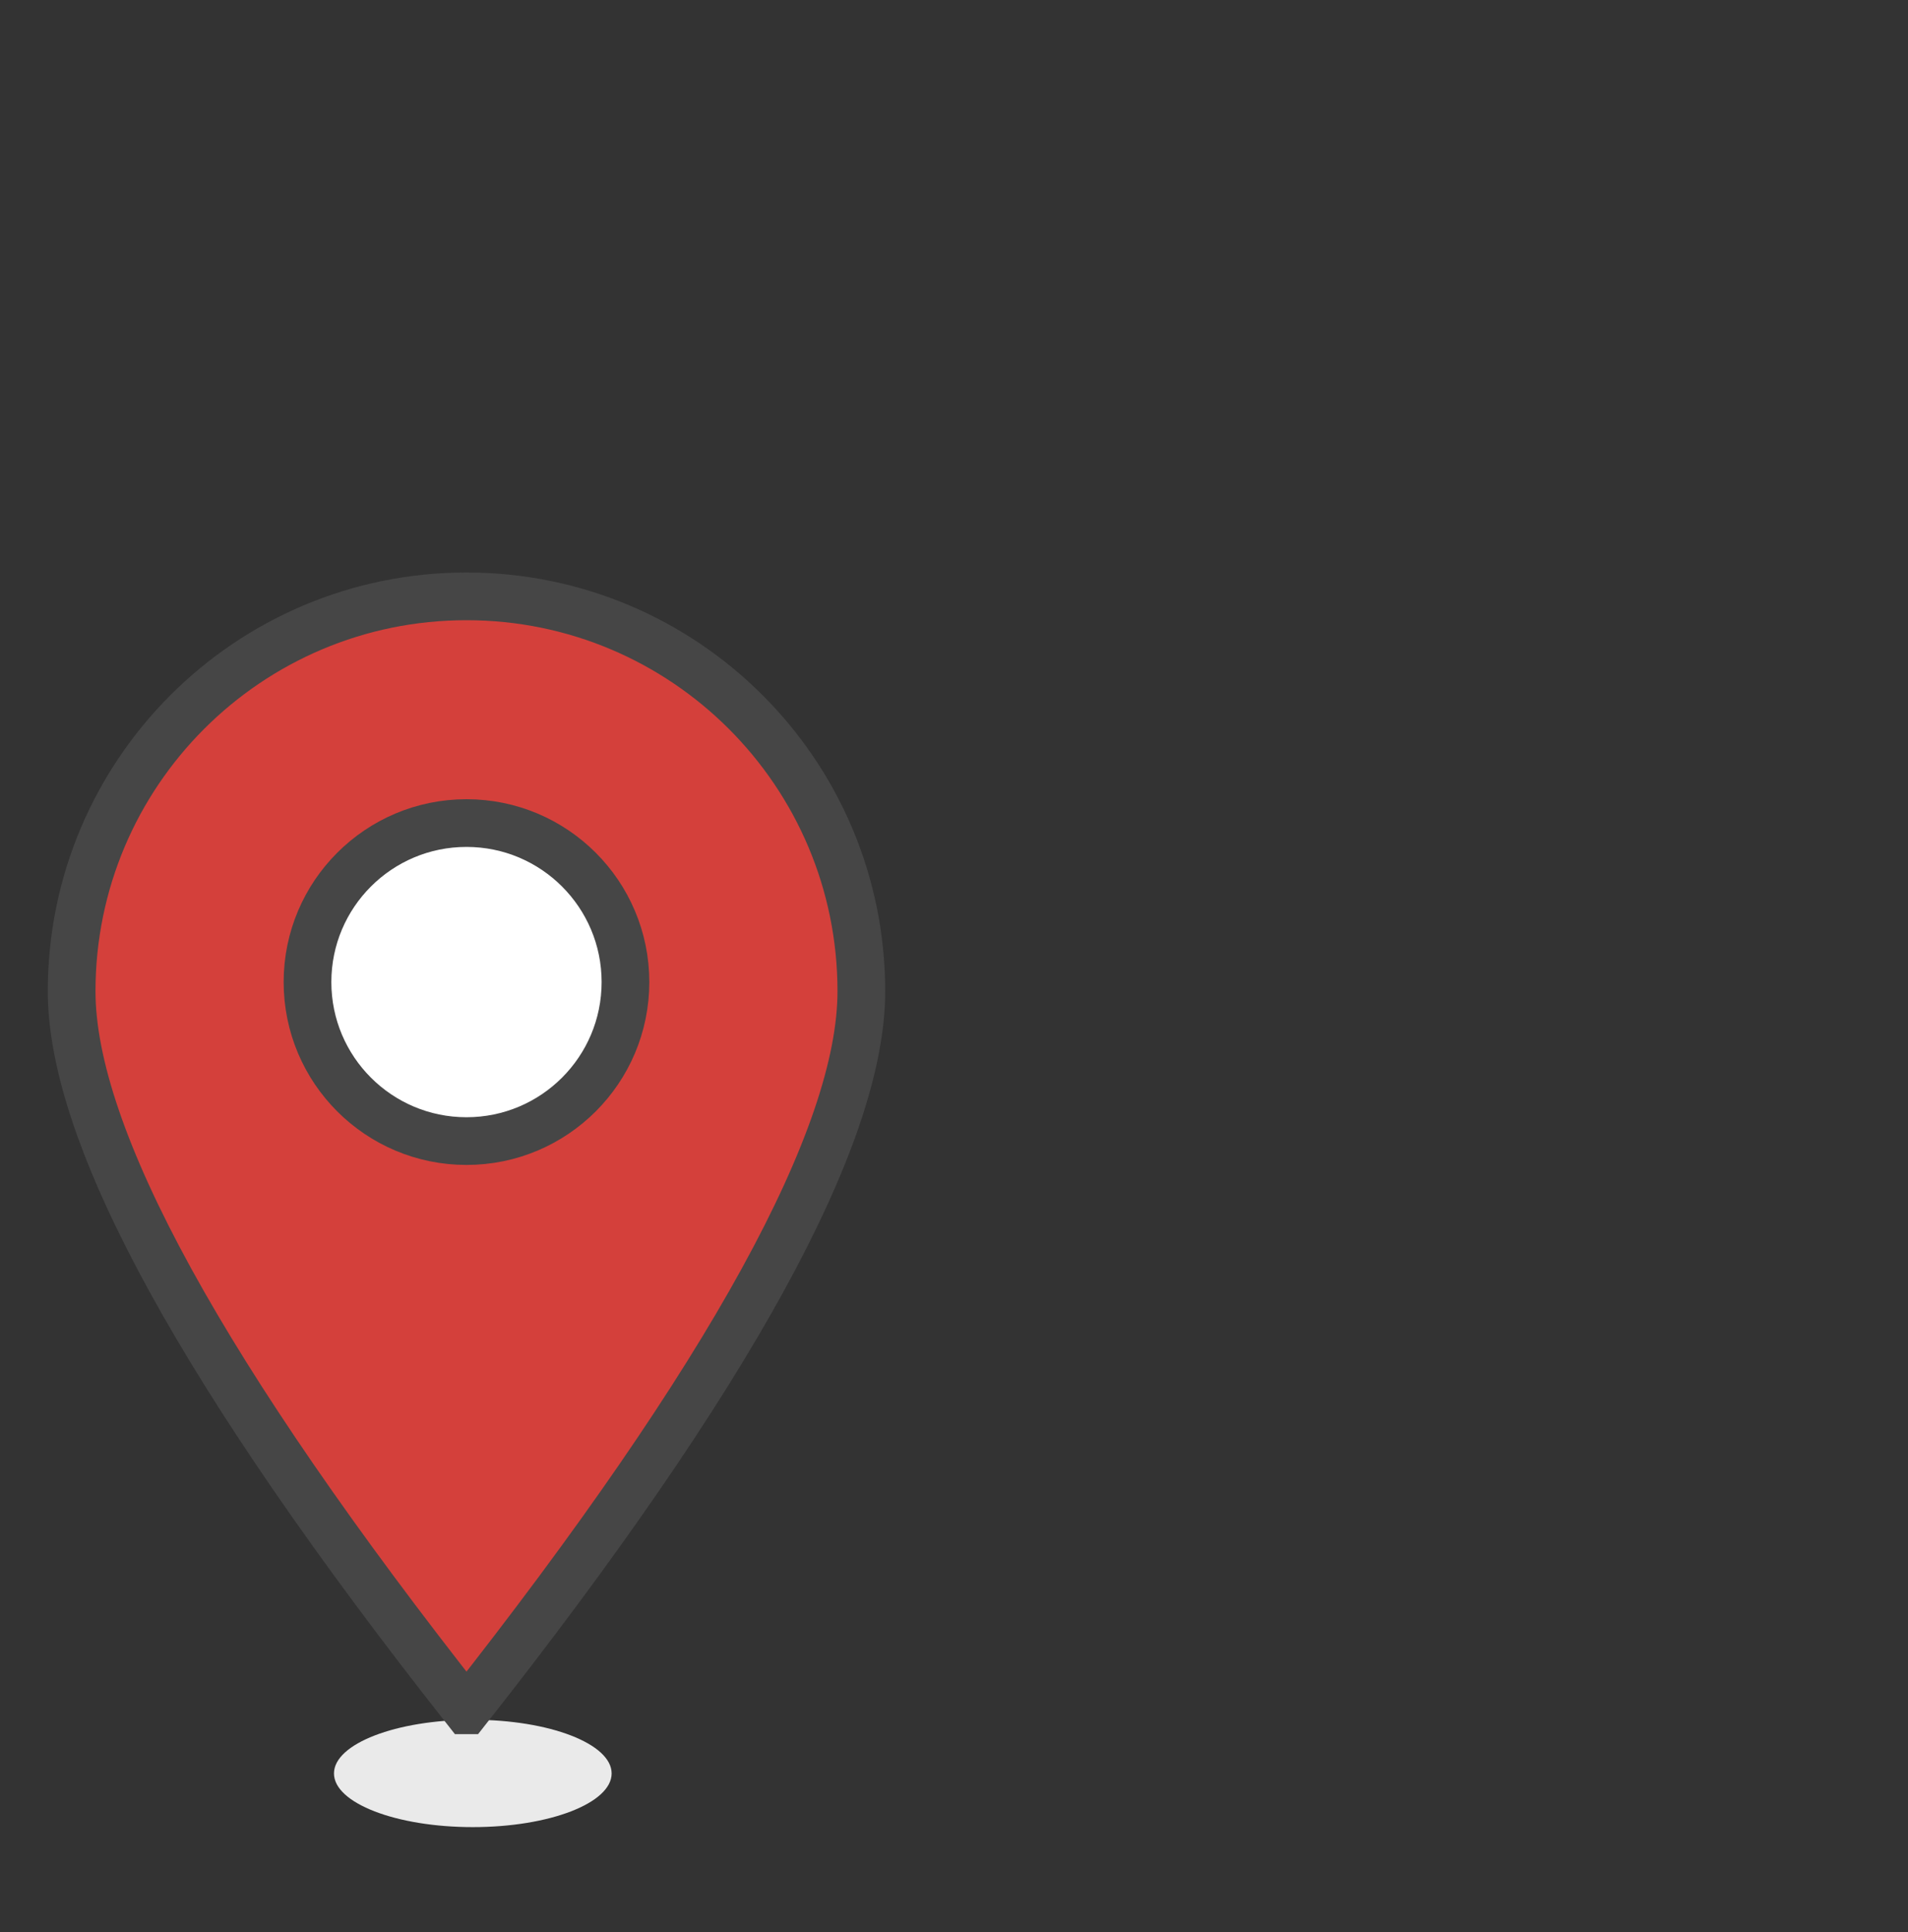 <svg xmlns="http://www.w3.org/2000/svg" width="80" height="81"><rect width="100%" height="100%" fill="#333333" stroke="none"/><g transform="translate(3 25)" fill="none" fill-rule="evenodd"><ellipse fill="#EAEAEA" cx="16.824" cy="49.345" rx="5.821" ry="2.25"/><g fill-rule="nonzero" stroke="#464646" stroke-width="2"><path d="M16.56 46.698c11.036-14 16.555-24.047 16.555-30.143C33.115 7.412 25.703 0 16.559 0 7.416 0 .004 7.412.004 16.555c0 6.096 5.518 16.144 16.555 30.143z" fill="#D4403B"/><circle fill="#FFF" cx="16.559" cy="16.17" r="6.666"/></g></g></svg>